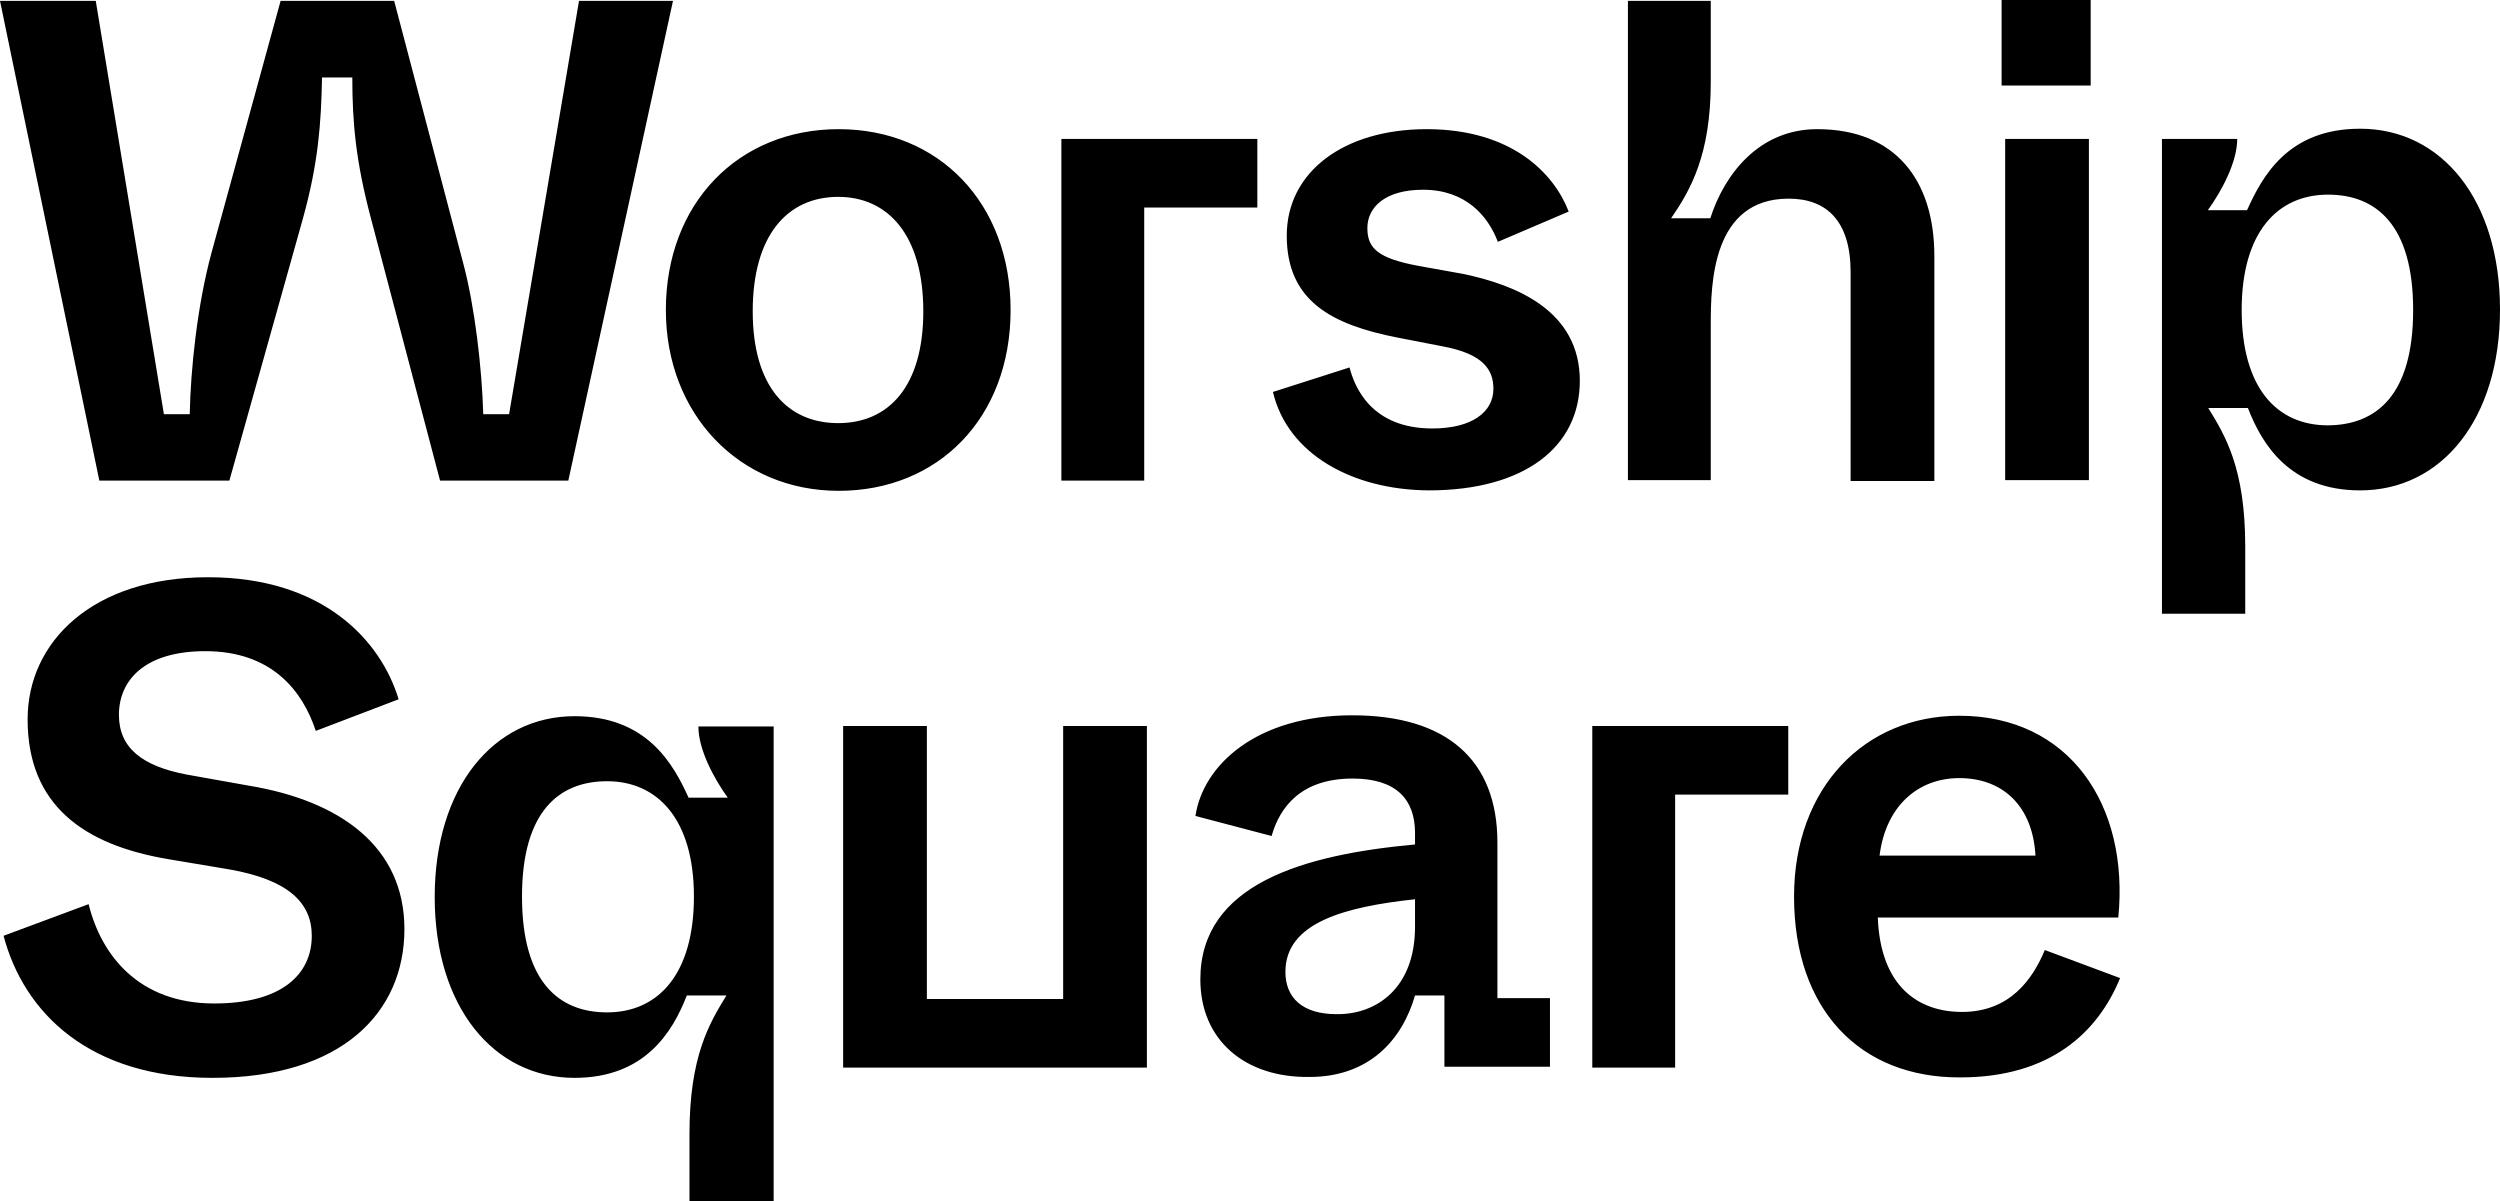 <?xml version="1.0" encoding="utf-8"?>
<!-- Generator: Adobe Illustrator 25.3.1, SVG Export Plug-In . SVG Version: 6.00 Build 0)  -->
<svg version="1.1" xmlns="http://www.w3.org/2000/svg" xmlns:xlink="http://www.w3.org/1999/xlink" x="0px" y="0px"
	 viewBox="0 0 561.3 269.7" style="enable-background:new 0 0 561.3 269.7;" xml:space="preserve">
<style type="text/css">
	.st0{fill:none;}
</style>
<g id="Logo_AW">
	<path d="M22.3,107.9L0,0.2h21.5L36.8,93h5.8c0.2-10.2,1.7-24.5,4.9-36.3L63,0.2h25.5L104,59.1c2.6,9.7,4.2,23.5,4.5,33.9h5.8
		l15.7-92.8h21.1l-23.5,107.7H98.8L83.3,49.1c-3.4-12.8-4.2-21.5-4.2-31.7h-6.8c-0.2,10.2-0.8,19.1-4.3,31.7l-16.5,58.8H22.3z
		 M149.5,69.6c0-24,16.3-40.6,38.8-40.6c22.5,0,38.6,16.6,38.6,40.6c0,24.3-16.3,40.6-38.6,40.6S149.5,93,149.5,69.6z M207.3,69.9
		c0-17.1-7.9-25.7-19.1-25.7c-11.4,0-19.2,8.6-19.2,25.7c0,16.9,7.8,25.1,19.2,25.1C199.5,95,207.3,86.8,207.3,69.9z M238.3,107.9
		V31.2h44v15.4h-25.4v61.3H238.3z M285.8,88l17.2-5.5c1.1,4.3,4.8,13.7,18.6,13.7c8.9,0,13.7-3.7,13.7-8.9c0-4.3-2.3-7.8-11.2-9.5
		l-10.3-2c-14.8-2.9-24.9-8.2-24.9-22.9c0-14.3,12.8-23.9,31.4-23.9c19.1,0,28.6,9.9,31.9,18.5l-15.9,6.8
		c-2.2-5.8-7.2-11.7-16.8-11.7c-8.6,0-12.5,4-12.5,8.6c0,4.5,2.3,6.8,11.5,8.5l10,1.8c12,2.5,26.2,8.3,26.2,24
		c0,14.9-12.5,24.6-33.9,24.6C303.7,110,289.1,102,285.8,88z M365.5,107.9V0.2h18.6v18.2c0,16.3-4.5,24.2-8.9,30.6h8.8
		c3.1-9.7,10.8-20,24-20c17.5,0,26.3,11.4,26.3,28.5v50.5h-18.8V61.1c0-11.5-5.4-16.5-13.9-16.5c-17.2,0-17.5,19.1-17.5,28.3v34.9
		H365.5z M449.4,19.2V0h20v19.2H449.4z M450.2,107.9V31.2H469v76.6H450.2z M485.4,137.9V31.2h16.9c0,5.2-3.5,11.7-6.6,16h8.8
		c3.4-7.5,9.1-18.3,25.4-18.3c18.3,0,31.4,16,31.4,40.6c0,24.6-13.1,40.6-31.4,40.6c-15.7,0-22-10.2-25.2-18.5h-8.9
		c3.8,6.2,8.3,13.5,8.3,31.1v15.1H485.4z M541.8,69.6c0-19.1-8.3-25.9-19.1-25.9c-11.4,0-19.4,8.5-19.4,25.9
		c0,17.4,7.8,25.9,19.4,25.9C533.5,95.4,541.8,88.8,541.8,69.6z M0.8,210.1l19.1-7.1c2.8,11.4,11.2,22.3,28.2,22.3
		c15.1,0,21.9-6.5,21.9-15.2c0-7.5-5.4-12.6-18.5-14.9l-13.7-2.3c-19.1-3.2-31.6-12.2-31.6-31.4c0-17.4,14.6-31.9,40.5-31.9
		s38.8,14.2,42.8,27.4l-18.6,7.1c-2.9-8.8-9.7-17.9-24.8-17.9c-13.7,0-19.4,6.6-19.4,14.3c0,7.4,5.2,11.5,15.2,13.4l14,2.5
		c20.5,3.4,34.9,13.7,34.9,32.2c0,18.6-13.9,33.4-43.1,33.4C20.2,242,5.4,227.5,0.8,210.1z M154.8,269.7v-15.1
		c0-17.5,4.5-24.9,8.3-31.1h-8.9c-3.2,8.3-9.5,18.5-25.2,18.5c-18.2,0-31.4-16-31.4-40.6c0-24.6,13.2-40.6,31.4-40.6
		c16.3,0,22.2,10.8,25.6,18.3h8.8c-3.1-4.3-6.6-10.8-6.6-16h16.9v106.7H154.8z M155.8,201.3c0-17.4-8.2-25.9-19.5-25.9
		c-10.8,0-19.1,6.8-19.1,25.9c0,19.2,8.3,26,19.1,26C147.8,227.3,155.8,218.7,155.8,201.3z M238.7,224.3V163h18.8v76.7h-68.2V163
		h18.8v61.3H238.7z M269.5,219.9c0-21.4,23.1-28,48.2-30.3V187c0-7.5-4.2-12.2-14-12.2c-11.4,0-16.3,6.2-18.2,12.9l-17.1-4.5
		c1.7-11.4,13.7-22.6,35.2-22.6c21.1,0,32.6,9.9,32.6,28.6v34.9H348v15.4h-23.7v-16h-6.6c-2.9,10-10.3,18.3-23.7,18.3
		C279.5,242,269.5,233.5,269.5,219.9z M317.7,208.1v-6.2c-15.7,1.7-29.1,5.2-29.1,16.3c0,5.8,3.8,9.5,11.5,9.5
		C309.1,227.8,317.7,221.8,317.7,208.1z M357.5,239.6V163h44v15.4h-25.4v61.3H357.5z M402.8,201.3c0-24.5,15.9-40.6,37.1-40.6
		c24.6,0,38.2,19.9,35.7,45.3h-54c0.6,15.5,9.1,21.2,18.9,21.2c10.8,0,15.9-7.4,18.6-13.9l16.9,6.3c-4.9,12-15.5,22.3-35.9,22.3
		C417.6,242,402.8,226.7,402.8,201.3z M457,192.1c-0.6-11.2-7.4-17.4-17.1-17.4c-9.2,0-16.5,6.2-17.9,17.4H457z"/>
</g>
<g id="Clear_Space">
	<path class="st0" d="M22.3,0.2L0-107.6h21.5l15.2,92.8h5.8c0.2-10.2,1.7-24.5,4.9-36.3L63-107.6h25.5L104-48.6
		c2.6,9.7,4.2,23.5,4.5,33.9h5.8l15.7-92.8h21.1L127.6,0.2H98.8L83.3-58.6c-3.4-12.8-4.2-21.5-4.2-31.7h-6.8
		c-0.2,10.2-0.8,19.1-4.3,31.7L51.6,0.2H22.3z"/>
</g>
</svg>
